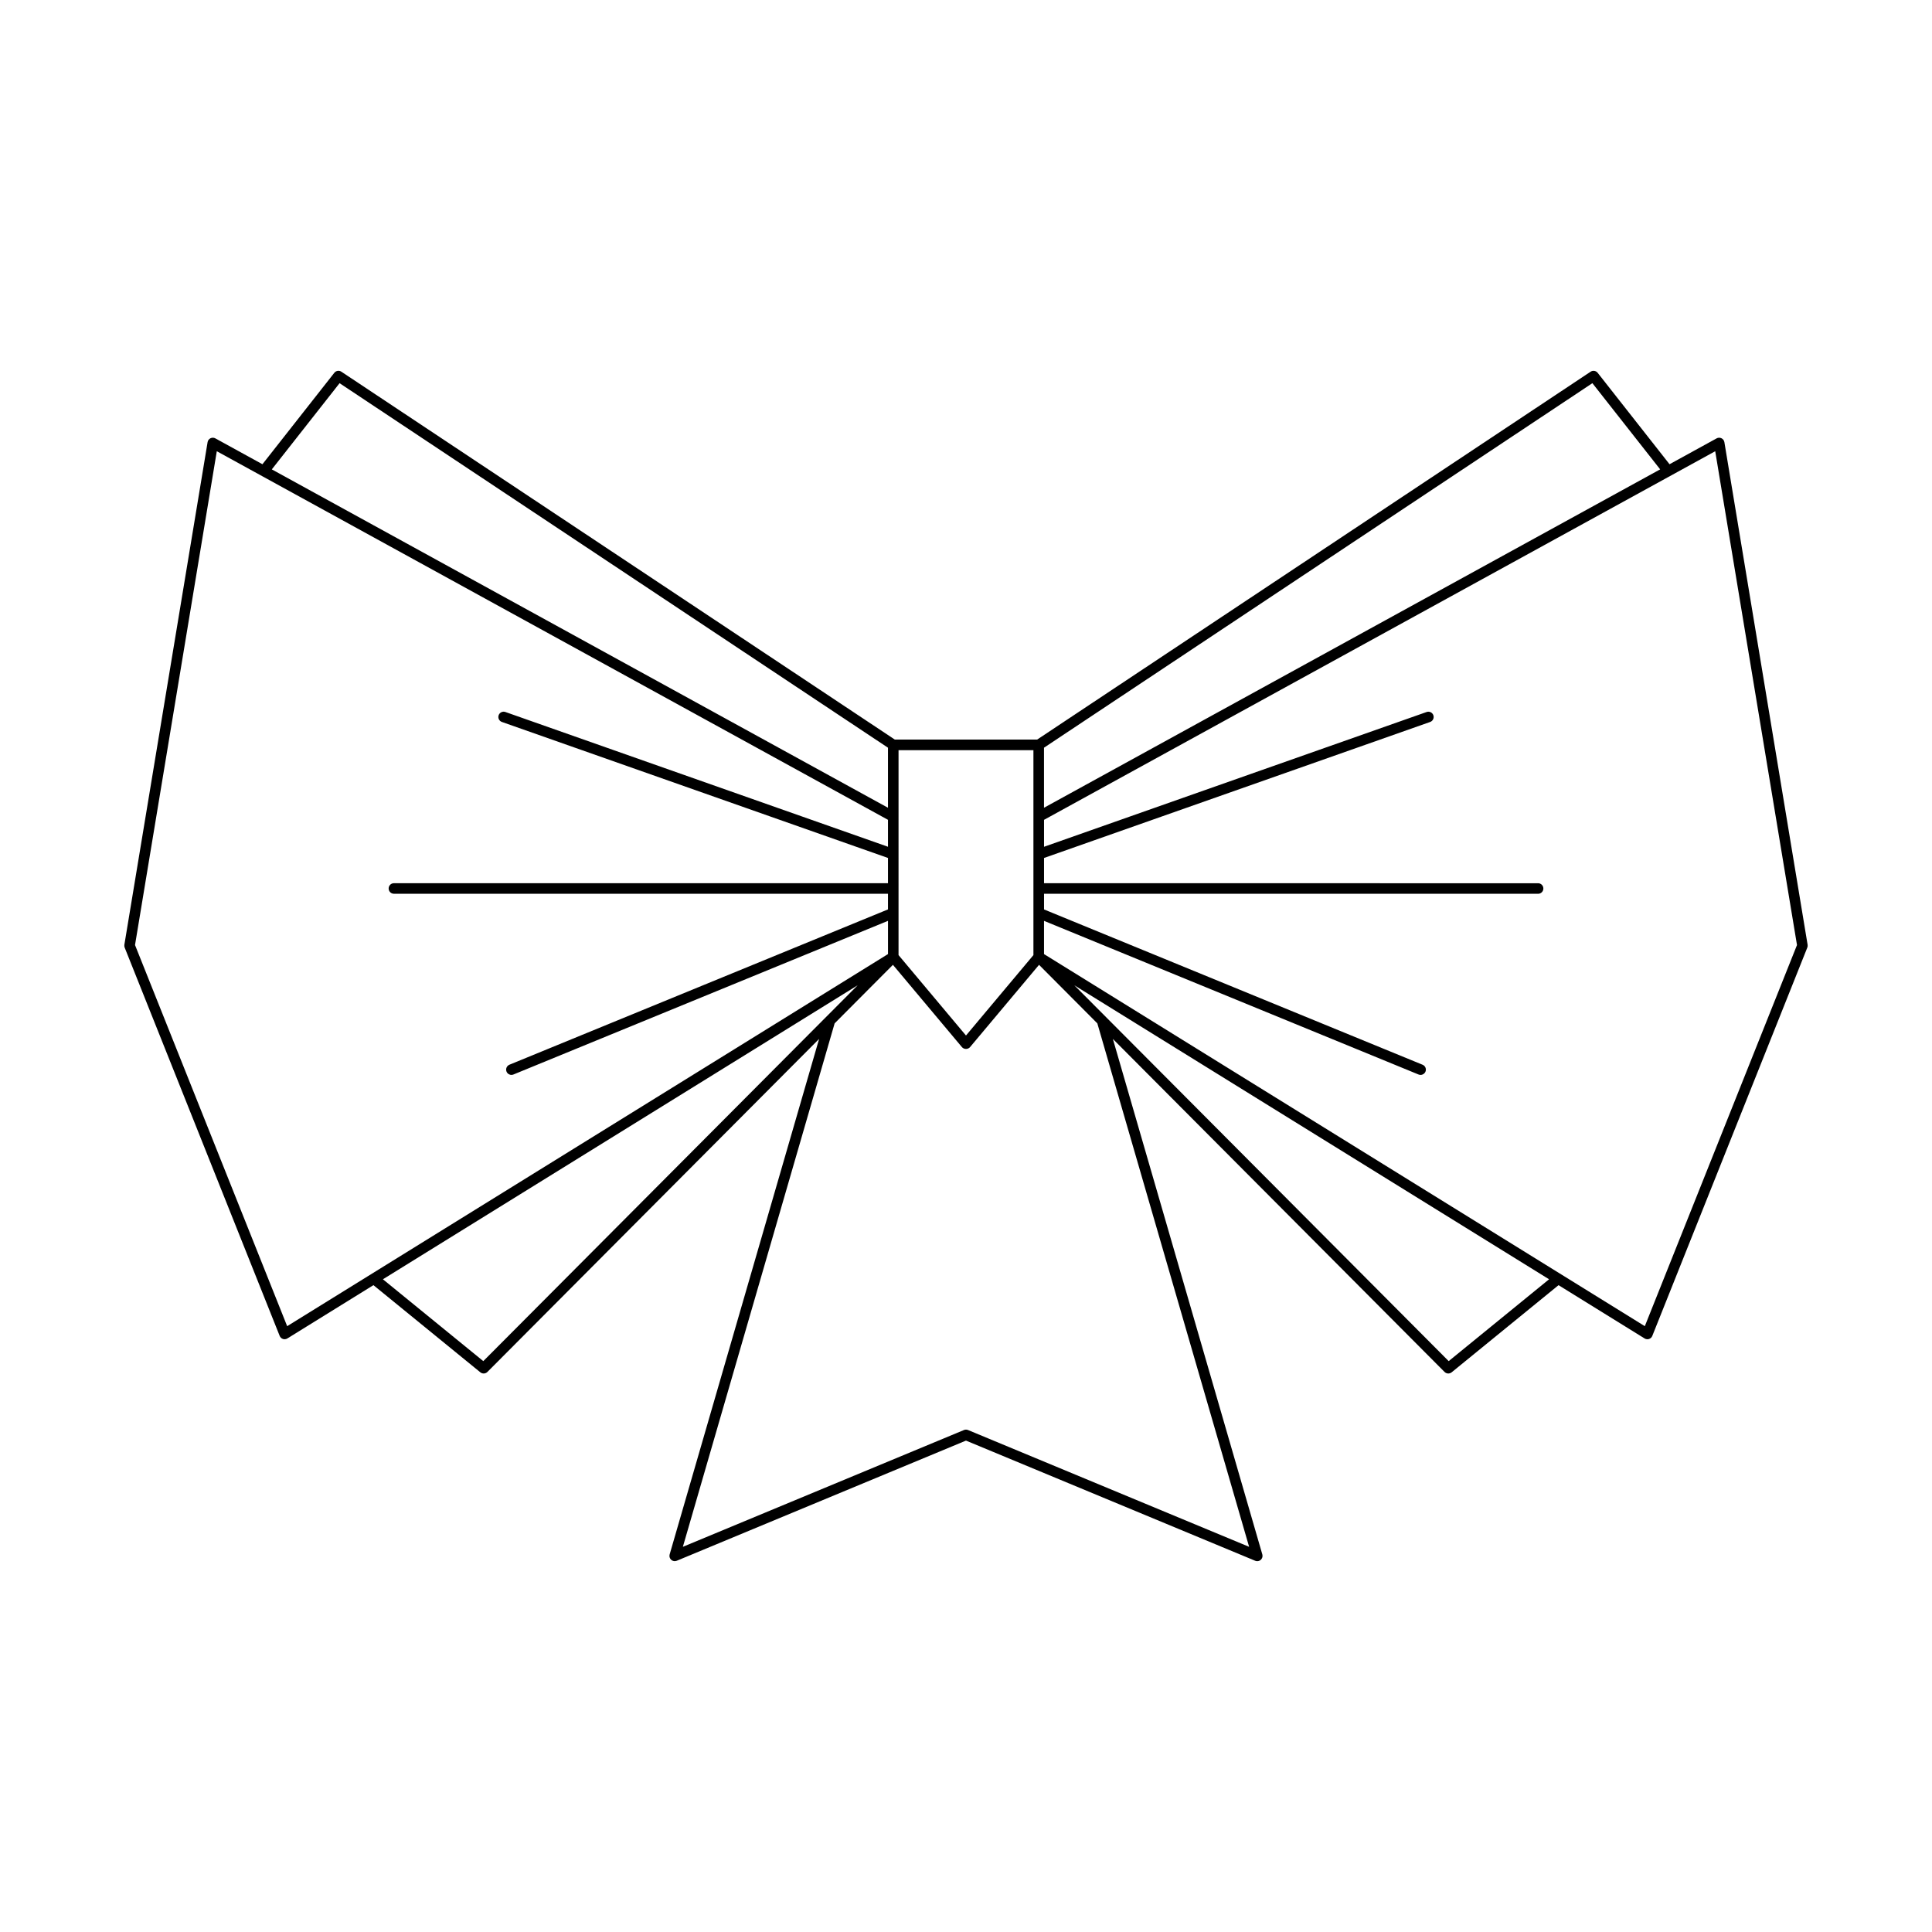<?xml version="1.0" encoding="UTF-8"?>
<!-- Uploaded to: ICON Repo, www.svgrepo.com, Generator: ICON Repo Mixer Tools -->
<svg fill="#000000" width="800px" height="800px" version="1.1" viewBox="144 144 512 512" xmlns="http://www.w3.org/2000/svg">
 <path d="m600.21 260.14c-0.406-0.191-0.887-0.184-1.285 0.031l-12.48 6.856-19.043-24.223c-0.445-0.57-1.27-0.703-1.871-0.301l-146.68 97.496h-37.707l-146.68-97.496c-0.605-0.41-1.426-0.273-1.871 0.301l-19.043 24.223-12.48-6.856c-0.391-0.215-0.871-0.223-1.285-0.031-0.406 0.199-0.695 0.586-0.77 1.031l-22.055 133.19c-0.039 0.25-0.012 0.512 0.078 0.75l41.082 102.92c0.156 0.383 0.469 0.68 0.863 0.809 0.141 0.051 0.289 0.07 0.438 0.07 0.258 0 0.516-0.07 0.738-0.211l22.805-14.121 28.332 23.098c0.258 0.211 0.574 0.312 0.887 0.312 0.359 0 0.719-0.141 0.992-0.414l87.898-88.25-39.609 136.61c-0.148 0.52 0.012 1.074 0.414 1.434 0.395 0.359 0.973 0.453 1.469 0.25l76.648-31.844 76.652 31.848c0.172 0.07 0.355 0.105 0.535 0.105 0.34 0 0.672-0.121 0.934-0.355 0.402-0.359 0.562-0.914 0.414-1.434l-39.609-136.61 87.898 88.25c0.273 0.273 0.633 0.414 0.992 0.414 0.312 0 0.625-0.105 0.887-0.312l28.332-23.098 22.805 14.121c0.223 0.141 0.48 0.211 0.738 0.211 0.148 0 0.297-0.023 0.438-0.07 0.395-0.129 0.707-0.426 0.863-0.809l41.082-102.92c0.094-0.238 0.121-0.496 0.078-0.75l-22.055-133.19c-0.078-0.449-0.363-0.832-0.77-1.031zm-179.54 82.008 145.33-96.602 17.961 22.84-163.29 89.676zm-38.547 18.281v-17.629h35.746v54.312l-17.871 21.309-17.875-21.312zm-148.13-114.88 145.33 96.602v15.914l-163.29-89.672zm-13.891 249.9-40.32-101.01 21.672-130.86 177.87 97.68v7.141l-101.39-35.715c-0.723-0.258-1.527 0.125-1.785 0.855-0.258 0.73 0.125 1.527 0.855 1.785l102.32 36.043v6.691h-130.93c-0.773 0-1.398 0.625-1.398 1.398 0 0.773 0.625 1.398 1.398 1.398h130.93v4.148l-100.32 41.156c-0.715 0.297-1.059 1.113-0.766 1.828 0.223 0.543 0.746 0.871 1.297 0.871 0.176 0 0.359-0.031 0.531-0.105l99.262-40.723v8.809zm51.977 9.262-26.602-21.688 125.81-77.914zm202.95 49.211-74.496-30.953c-0.34-0.141-0.734-0.141-1.07 0l-74.496 30.953 40.219-138.72 15.449-15.512 18.289 21.809c0.531 0.633 1.613 0.633 2.144 0l18.289-21.809 15.449 15.512zm52.887-49.211-99.207-99.602 125.81 77.914zm51.98-9.262-159.22-98.605v-8.809l99.262 40.723c0.172 0.07 0.352 0.105 0.531 0.105 0.551 0 1.07-0.328 1.297-0.871 0.293-0.715-0.051-1.531-0.766-1.824l-100.32-41.156v-4.148h130.93c0.773 0 1.398-0.625 1.398-1.398 0-0.773-0.625-1.398-1.398-1.398l-130.93-0.004v-6.691l102.32-36.043c0.73-0.258 1.113-1.055 0.855-1.785-0.258-0.727-1.051-1.113-1.785-0.855l-101.39 35.715v-7.141l177.87-97.68 21.672 130.86z"/>
</svg>